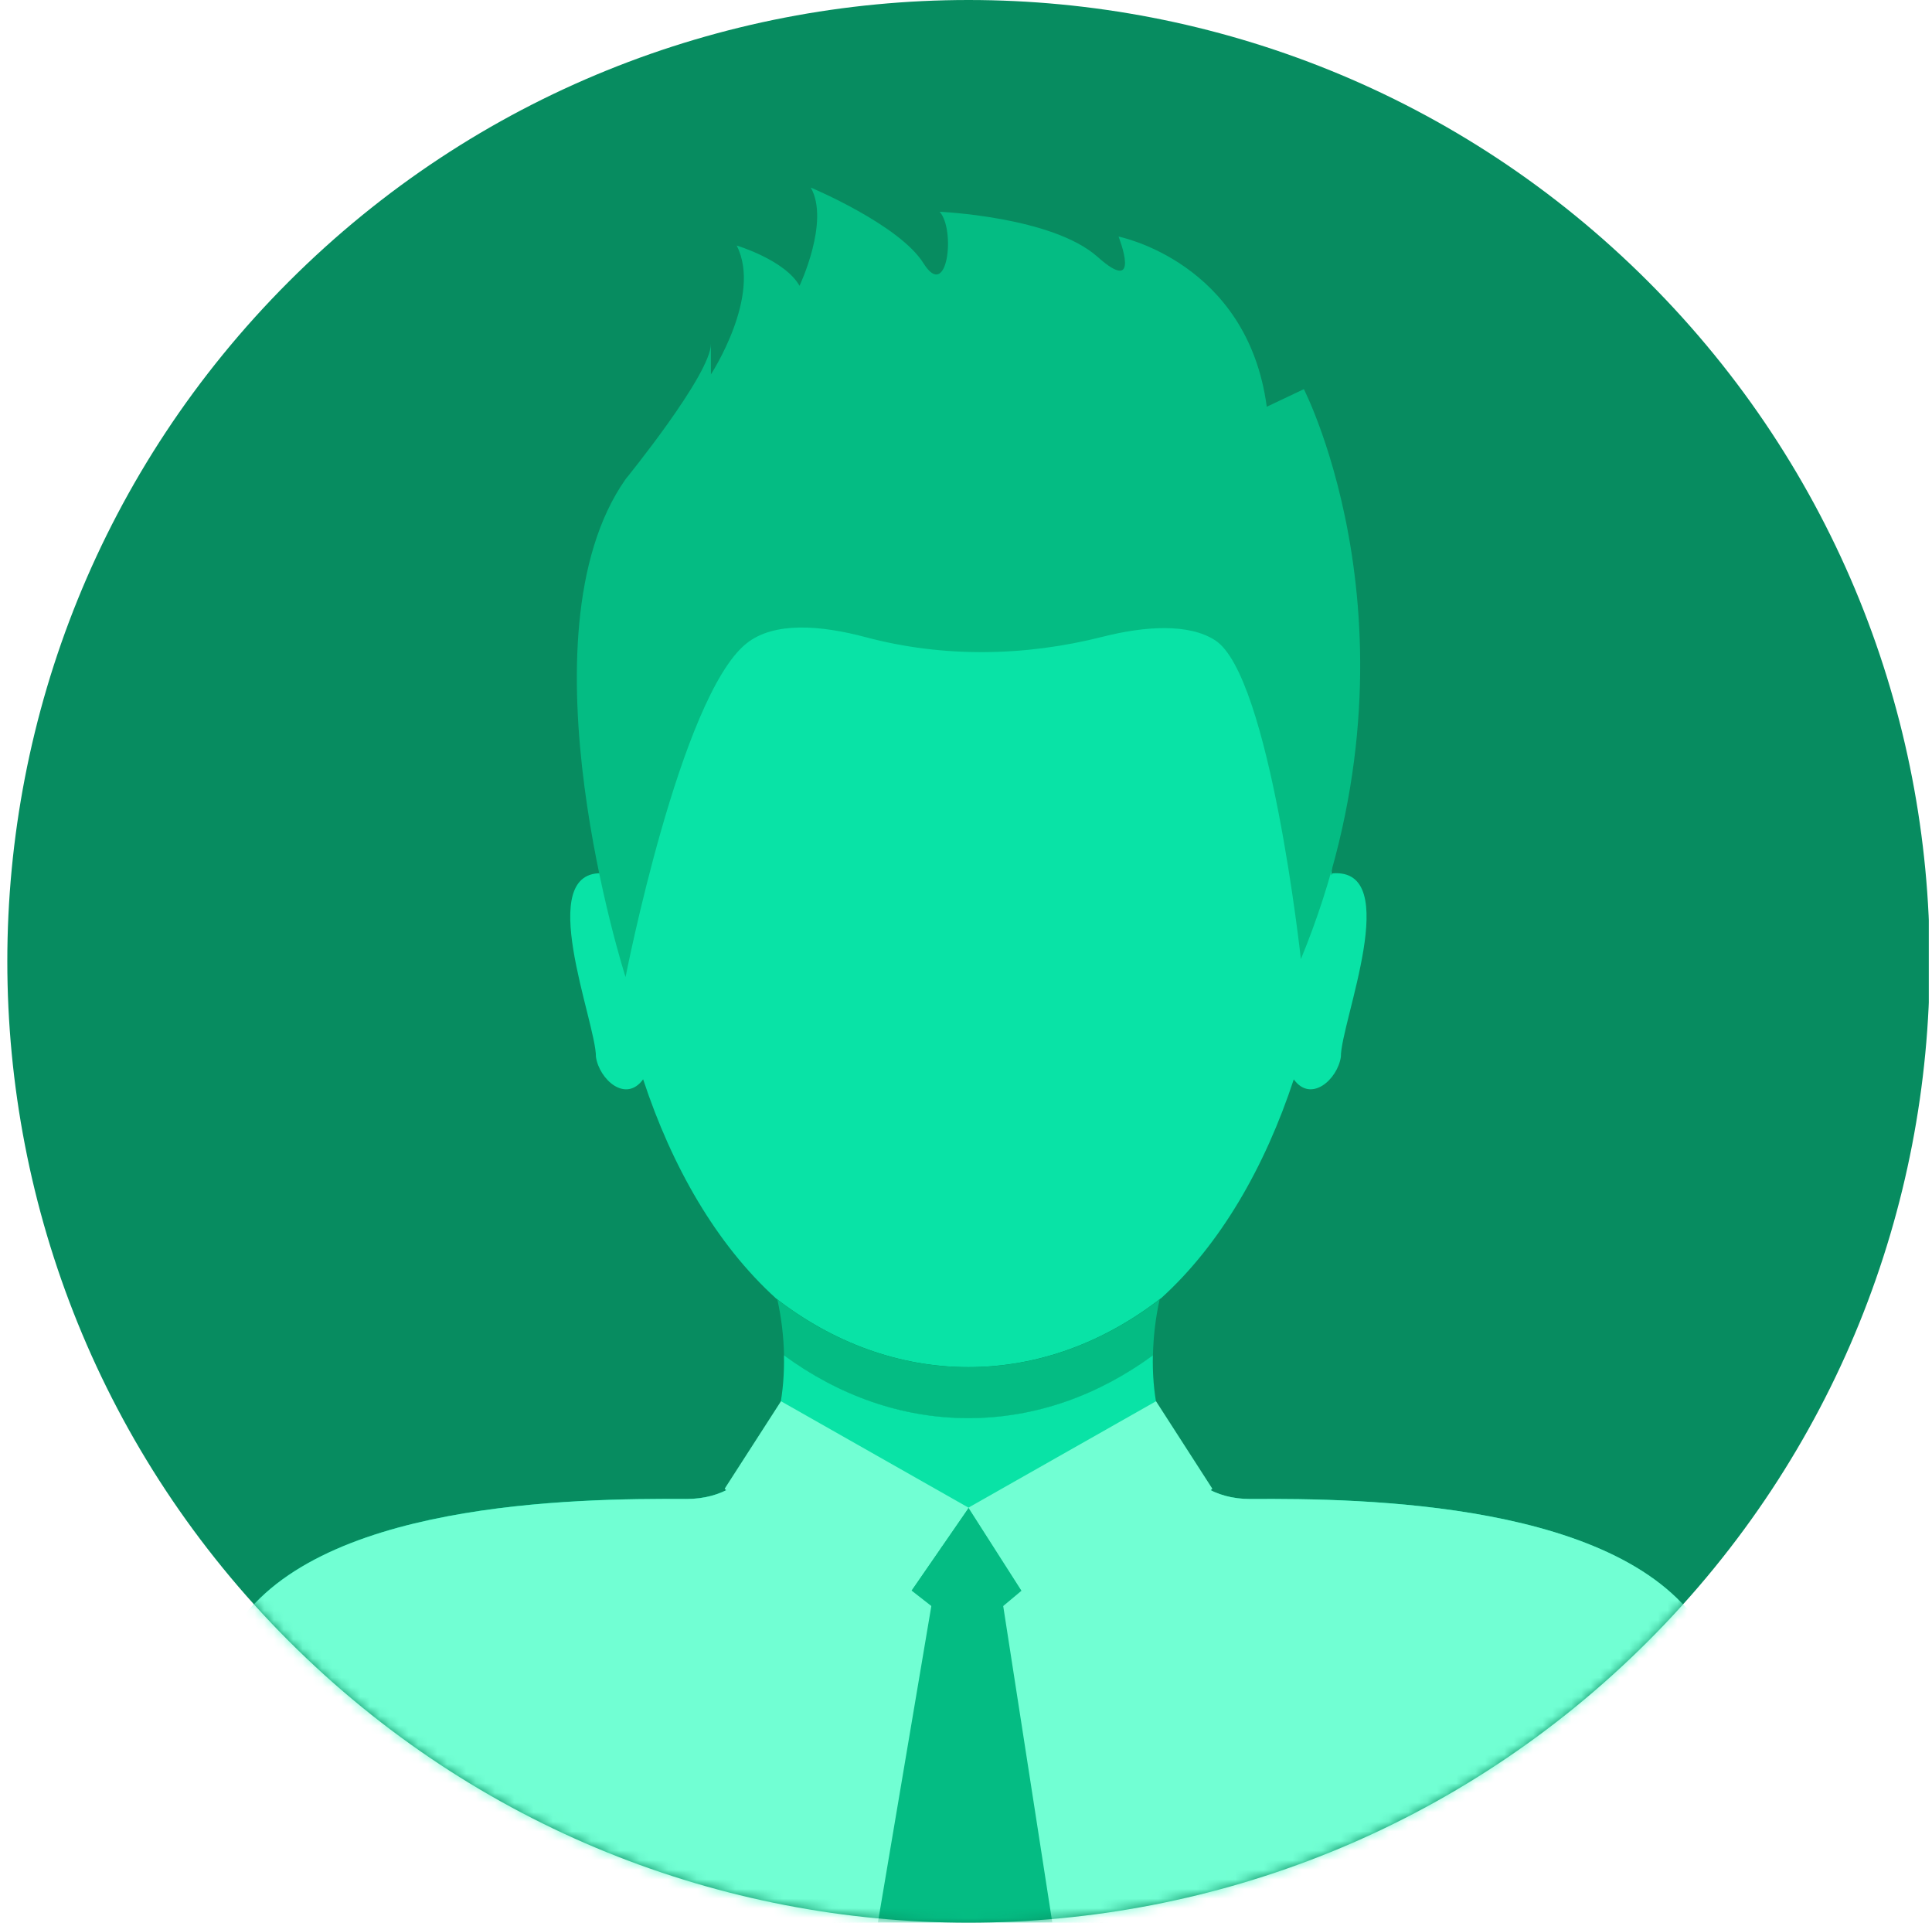 <svg width="201" height="200" viewBox="0 0 201 200" fill="none" xmlns="http://www.w3.org/2000/svg">
<g clip-path="url(#clip0_5018_5519)">
<g clip-path="url(#clip1_5018_5519)">
<path d="M171.472 170.711C210.524 131.658 210.524 68.342 171.472 29.289C132.419 -9.763 69.103 -9.763 30.05 29.289C-9.002 68.342 -9.002 131.658 30.05 170.711C69.103 209.763 132.419 209.763 171.472 170.711Z" fill="#078C60"/>
<mask id="mask0_5018_5519" style="mask-type:luminance" maskUnits="userSpaceOnUse" x="0" y="0" width="201" height="200">
<path d="M171.472 170.711C210.524 131.658 210.524 68.342 171.472 29.289C132.419 -9.763 69.103 -9.763 30.05 29.289C-9.002 68.342 -9.002 131.658 30.05 170.711C69.103 209.763 132.419 209.763 171.472 170.711Z" fill="white"/>
</mask>
<g mask="url(#mask0_5018_5519)">
<path d="M120.78 135.06C126.97 129.46 131.61 121.37 134.6 112.28C136.41 114.77 139.16 112.26 139.5 109.94C139.47 106.38 146.09 90.23 138.61 90.85C138.61 90.85 138.57 90.92 138.51 91.05C143.59 22.35 57.88 22.43 63 91.08C62.93 90.94 62.89 90.85 62.89 90.85C55.41 90.25 62.03 106.35 62 109.94C62.34 112.27 65.09 114.78 66.91 112.27C69.9 121.36 74.54 129.45 80.73 135.06C86.59 139.6 93.44 142.21 100.75 142.21C108.06 142.21 114.91 139.6 120.77 135.05L120.78 135.06Z" fill="#09E3A6"/>
<path d="M119.95 140.99C119.99 139.01 120.23 137.04 120.64 135.19C120.69 135.15 120.73 135.1 120.78 135.06C114.92 139.6 108.07 142.22 100.76 142.22C93.45 142.22 86.6 139.61 80.74 135.07C80.79 135.11 80.83 135.16 80.88 135.2C81.29 137.05 81.53 139.03 81.57 141C87.25 145.16 93.79 147.54 100.76 147.54C107.73 147.54 114.27 145.16 119.95 141.01V140.99Z" fill="#04BC83"/>
<path d="M177.23 169.7C169.03 156.23 141.8 155.85 130.07 155.93C122.52 155.93 119.78 148.49 119.94 140.99C114.26 145.15 107.72 147.52 100.75 147.52C93.78 147.52 87.24 145.14 81.56 140.98C81.72 148.48 78.99 155.91 71.43 155.92C59.7 155.84 32.48 156.23 24.27 169.69C16.07 183.16 11.68 199.99 11.68 199.99H189.81C189.81 199.99 185.42 183.16 177.22 169.69L177.23 169.7Z" fill="#09E3A6"/>
<path d="M135.34 99.77C135.34 99.77 132.13 70.3 126.43 66.61C123.7 64.84 119.17 65.11 114.71 66.24C106.62 68.29 98.13 68.43 90.06 66.28C85.37 65.03 80.51 64.64 77.65 66.94C70.78 72.47 65.08 101.64 65.08 101.64C65.08 101.64 53.68 66.1 65.08 49.85C65.08 49.85 73.96 38.95 73.96 35.77V38.95C73.96 38.95 79.32 30.74 76.64 25.54C76.64 25.54 81.67 27.05 83.18 29.73C83.18 29.73 86.36 23.03 84.35 19.51C84.35 19.51 93.57 23.37 96.08 27.39C98.59 31.41 99.43 23.87 97.76 22.03C97.76 22.03 109.49 22.53 114.19 26.72C118.88 30.91 116.37 24.61 116.37 24.61C116.37 24.61 129.78 27.23 131.79 42.31L135.65 40.48C135.65 40.48 149.04 66.53 135.34 99.77Z" fill="#04BC83"/>
<path d="M177.24 169.7C169.04 156.23 141.81 155.85 130.08 155.93C126.36 155.93 123.8 154.12 122.19 151.38C101.23 162.34 83.92 154.11 79.29 151.45C77.68 154.14 75.14 155.92 71.44 155.93C59.71 155.85 32.48 156.24 24.28 169.7C16.08 183.17 11.68 200 11.68 200H189.83C189.83 200 185.44 183.16 177.23 169.7H177.24Z" fill="#71FFD3"/>
<path d="M100.79 156.81L94.83 165.45L100.76 170.08L106.3 165.45L100.79 156.81Z" fill="#04BC83"/>
<path d="M91.33 200L97.93 160.93H103.42L109.48 200H91.33Z" fill="#04BC83"/>
<path d="M81.25 145.76L100.76 156.83L91.33 170.49L75.39 154.86L81.25 145.76Z" fill="#71FFD3"/>
<path d="M120.27 145.76L100.75 156.83L109.48 170.49L126.13 154.86L120.27 145.76Z" fill="#71FFD3"/>
</g>
</g>
</g>
<defs>
<clipPath id="clip0_5018_5519">
<rect width="200" height="200" fill="white" transform="translate(0.667)"/>
</clipPath>
<clipPath id="clip1_5018_5519">
<rect width="200" height="200" fill="white" transform="translate(0.76)"/>
</clipPath>
</defs>
</svg>
